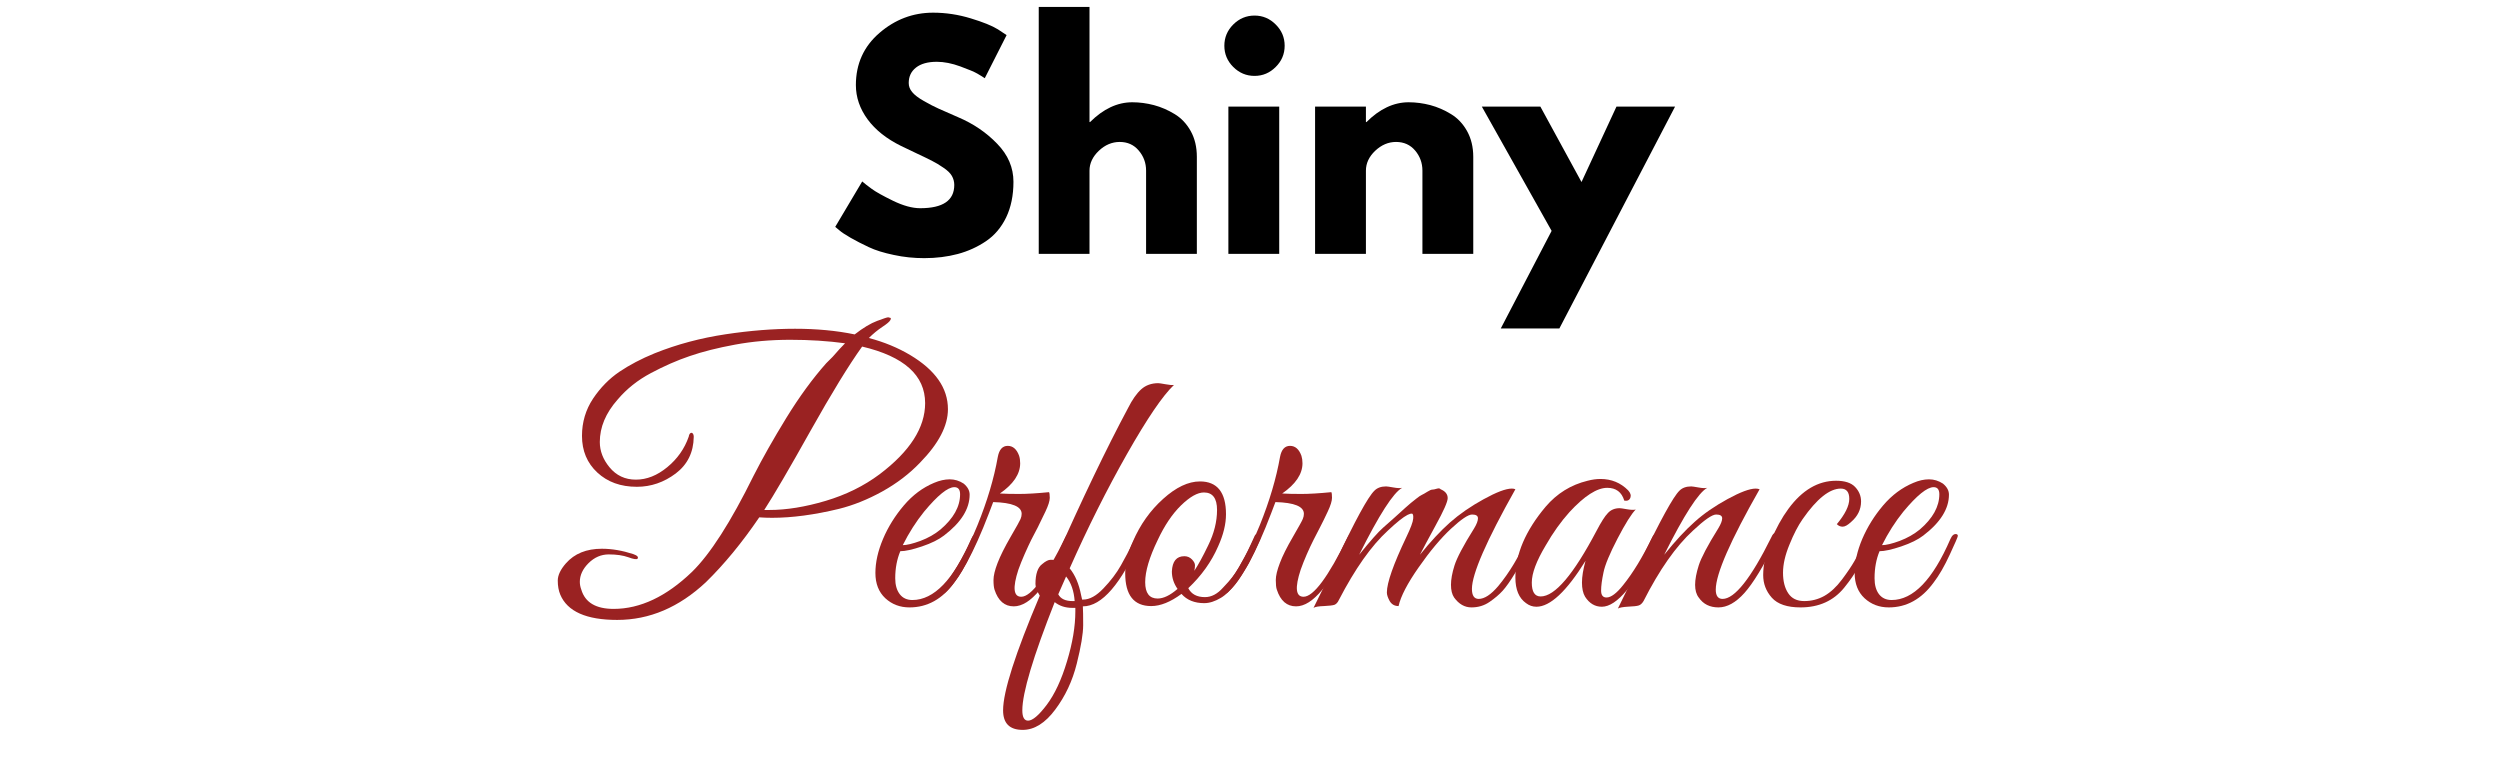 <?xml version="1.0" encoding="UTF-8"?>
<svg xmlns="http://www.w3.org/2000/svg" xmlns:xlink="http://www.w3.org/1999/xlink" width="131px" height="40px" viewBox="0 0 131 40" version="1.1">
<defs>
<clipPath id="clip1">
  <path d="M 97 25 L 102.891 25 L 102.891 32 L 97 32 Z M 97 25 "/>
</clipPath>
</defs>
<g id="surface1">
<path style=" stroke:none;fill-rule:nonzero;fill:rgb(60.392%,13.333%,13.333%);fill-opacity:1;" d="M 47.695 18.605 C 49.012 19.391 49.672 20.336 49.672 21.441 C 49.672 22.312 49.188 23.242 48.215 24.238 C 47.656 24.824 46.996 25.328 46.23 25.754 C 45.465 26.176 44.711 26.477 43.965 26.664 C 42.672 26.977 41.504 27.133 40.457 27.133 C 40.234 27.133 40.012 27.125 39.785 27.109 C 38.879 28.441 37.945 29.574 36.988 30.508 C 35.582 31.824 34.035 32.484 32.34 32.484 C 30.727 32.484 29.73 32.043 29.359 31.16 C 29.27 30.949 29.227 30.703 29.227 30.422 C 29.227 30.145 29.371 29.84 29.656 29.516 C 30.105 29.008 30.73 28.754 31.539 28.754 C 32.062 28.754 32.609 28.848 33.184 29.035 C 33.395 29.109 33.469 29.188 33.406 29.277 C 33.355 29.324 33.195 29.301 32.922 29.199 C 32.648 29.102 32.309 29.051 31.902 29.051 C 31.5 29.051 31.148 29.203 30.84 29.508 C 30.535 29.812 30.383 30.141 30.383 30.488 C 30.383 30.625 30.41 30.762 30.461 30.898 C 30.66 31.57 31.223 31.906 32.156 31.906 C 33.547 31.906 34.918 31.258 36.262 29.965 C 37.219 29.031 38.293 27.352 39.488 24.93 C 39.949 24.023 40.52 23.012 41.203 21.898 C 41.887 20.785 42.586 19.832 43.293 19.035 C 43.379 18.949 43.492 18.836 43.629 18.699 C 43.887 18.402 44.105 18.164 44.281 17.988 C 43.387 17.867 42.43 17.805 41.406 17.805 C 40.387 17.805 39.426 17.891 38.516 18.059 C 37.605 18.227 36.816 18.426 36.148 18.656 C 35.477 18.883 34.793 19.184 34.105 19.551 C 33.414 19.918 32.836 20.379 32.363 20.938 C 31.738 21.645 31.43 22.387 31.43 23.16 C 31.43 23.633 31.598 24.07 31.934 24.48 C 32.293 24.918 32.754 25.133 33.32 25.133 C 33.887 25.133 34.434 24.918 34.965 24.48 C 35.492 24.047 35.871 23.512 36.09 22.879 C 36.105 22.789 36.133 22.73 36.176 22.699 C 36.219 22.668 36.258 22.672 36.297 22.711 C 36.332 22.75 36.352 22.809 36.352 22.895 C 36.34 23.703 36.027 24.34 35.41 24.809 C 34.793 25.273 34.113 25.508 33.371 25.508 C 32.523 25.508 31.836 25.258 31.301 24.762 C 30.766 24.266 30.496 23.625 30.496 22.84 C 30.496 22.121 30.691 21.469 31.074 20.891 C 31.461 20.312 31.922 19.844 32.457 19.48 C 32.992 19.121 33.605 18.797 34.305 18.512 C 35.484 18.039 36.723 17.711 38.023 17.516 C 39.324 17.32 40.535 17.227 41.66 17.227 C 42.785 17.227 43.828 17.324 44.785 17.523 C 45.23 17.176 45.625 16.941 45.961 16.816 C 46.293 16.691 46.484 16.629 46.527 16.629 C 46.574 16.629 46.602 16.633 46.613 16.648 C 46.688 16.648 46.699 16.688 46.656 16.77 C 46.617 16.852 46.473 16.973 46.23 17.133 C 45.988 17.293 45.754 17.488 45.527 17.711 C 46.324 17.922 47.047 18.219 47.695 18.605 Z M 40.309 26.723 C 41.215 26.723 42.199 26.562 43.262 26.246 C 44.324 25.93 45.27 25.465 46.09 24.852 C 47.684 23.648 48.477 22.406 48.477 21.125 C 48.477 19.668 47.375 18.68 45.176 18.16 C 44.48 19.129 43.578 20.602 42.469 22.578 C 41.363 24.555 40.555 25.938 40.047 26.723 C 40.133 26.723 40.223 26.723 40.309 26.723 Z M 40.309 26.723 "/>
<path style=" stroke:none;fill-rule:nonzero;fill:rgb(60.392%,13.333%,13.333%);fill-opacity:1;" d="M 47.176 28.883 C 47 29.305 46.91 29.777 46.91 30.301 C 46.91 30.648 46.988 30.926 47.145 31.133 C 47.301 31.336 47.523 31.441 47.809 31.441 C 48.938 31.441 49.965 30.375 50.887 28.25 C 50.973 28.051 51.078 27.965 51.203 27.988 C 51.25 28 51.277 28.031 51.277 28.082 C 51.277 28.133 51.137 28.457 50.855 29.062 C 50.578 29.664 50.293 30.152 50.008 30.523 C 49.375 31.395 48.59 31.828 47.656 31.828 C 47.16 31.828 46.738 31.668 46.391 31.348 C 46.043 31.023 45.871 30.582 45.871 30.023 C 45.871 29.465 46.004 28.871 46.27 28.242 C 46.535 27.613 46.902 27.027 47.359 26.488 C 47.82 25.945 48.348 25.551 48.945 25.301 C 49.23 25.18 49.504 25.117 49.766 25.117 C 50.027 25.117 50.27 25.191 50.496 25.34 C 50.703 25.512 50.809 25.707 50.809 25.918 C 50.809 26.664 50.363 27.379 49.465 28.062 C 49.191 28.273 48.809 28.465 48.309 28.633 C 47.812 28.801 47.434 28.883 47.176 28.883 Z M 50.309 25.898 C 50.309 25.652 50.207 25.527 50.008 25.527 C 49.66 25.527 49.133 25.957 48.422 26.812 C 48 27.336 47.629 27.918 47.305 28.566 C 47.512 28.566 47.82 28.492 48.227 28.344 C 48.633 28.191 48.984 27.992 49.281 27.746 C 49.965 27.164 50.309 26.547 50.309 25.898 Z M 50.309 25.898 "/>
<path style=" stroke:none;fill-rule:nonzero;fill:rgb(60.392%,13.333%,13.333%);fill-opacity:1;" d="M 53.457 24.277 C 53.457 24.836 53.105 25.367 52.395 25.859 C 52.645 25.875 52.977 25.883 53.391 25.883 C 53.809 25.883 54.332 25.852 54.969 25.789 C 54.992 25.824 55.008 25.926 55.008 26.086 C 55.008 26.25 54.93 26.488 54.781 26.805 C 54.633 27.121 54.5 27.395 54.383 27.625 C 54.262 27.852 54.152 28.07 54.043 28.277 C 53.941 28.484 53.824 28.734 53.691 29.035 C 53.559 29.332 53.453 29.605 53.363 29.852 C 53.055 30.797 53.105 31.27 53.512 31.27 C 54.035 31.27 54.809 30.23 55.824 28.156 C 55.914 27.992 55.984 27.934 56.043 27.973 C 56.098 28.008 56.125 28.055 56.125 28.109 C 56.125 28.164 56.043 28.359 55.883 28.691 C 55.723 29.02 55.547 29.355 55.359 29.703 C 55.172 30.051 54.883 30.457 54.484 30.914 C 54.012 31.488 53.555 31.773 53.121 31.773 C 52.637 31.773 52.301 31.48 52.113 30.898 C 52.078 30.789 52.059 30.621 52.059 30.395 C 52.059 30.172 52.129 29.871 52.273 29.5 C 52.418 29.125 52.645 28.672 52.953 28.137 C 53.266 27.602 53.438 27.289 53.477 27.195 C 53.516 27.102 53.535 27.012 53.535 26.926 C 53.535 26.539 53.035 26.336 52.043 26.309 L 51.816 26.906 C 51.031 28.961 50.281 30.332 49.559 31.027 C 49.438 31.141 49.375 31.102 49.375 30.914 C 49.375 30.879 49.387 30.836 49.41 30.789 C 50.105 29.867 50.707 28.777 51.219 27.523 C 51.73 26.266 52.086 25.07 52.285 23.941 C 52.359 23.555 52.531 23.363 52.805 23.363 C 53.078 23.363 53.277 23.539 53.402 23.883 C 53.438 23.996 53.457 24.125 53.457 24.277 Z M 53.457 24.277 "/>
<path style=" stroke:none;fill-rule:nonzero;fill:rgb(60.392%,13.333%,13.333%);fill-opacity:1;" d="M 53.59 38.246 C 52.902 38.246 52.562 37.902 52.562 37.223 C 52.562 36.238 53.203 34.238 54.484 31.215 C 54.336 30.969 54.258 30.762 54.258 30.602 C 54.258 30.078 54.379 29.727 54.613 29.555 C 54.789 29.406 54.938 29.332 55.055 29.332 C 55.172 29.332 55.25 29.34 55.285 29.352 C 56.703 26.152 57.977 23.5 59.109 21.383 C 59.332 20.938 59.566 20.609 59.801 20.398 C 60.035 20.188 60.336 20.078 60.695 20.078 C 60.746 20.078 60.867 20.098 61.066 20.133 C 61.266 20.172 61.418 20.184 61.516 20.172 C 60.934 20.719 60.113 21.926 59.055 23.789 C 57.996 25.656 56.996 27.652 56.051 29.781 C 56.336 30.129 56.535 30.594 56.648 31.176 L 56.703 31.418 C 56.73 31.418 56.746 31.418 56.758 31.418 C 57.094 31.418 57.449 31.223 57.82 30.832 C 58.195 30.441 58.504 30.039 58.738 29.621 C 58.973 29.203 59.168 28.836 59.316 28.52 C 59.465 28.203 59.559 28.031 59.598 28.008 C 59.633 27.98 59.668 27.973 59.695 27.977 C 59.73 27.984 59.758 28 59.781 28.016 C 59.805 28.035 59.816 28.066 59.816 28.109 C 59.816 28.156 59.805 28.199 59.781 28.25 C 58.75 30.598 57.738 31.773 56.742 31.773 C 56.754 31.973 56.758 32.297 56.758 32.754 C 56.758 33.207 56.645 33.883 56.422 34.777 C 56.199 35.672 55.824 36.477 55.293 37.184 C 54.766 37.891 54.199 38.246 53.59 38.246 Z M 53.57 37.223 C 53.57 37.582 53.672 37.762 53.871 37.762 C 54.105 37.762 54.434 37.484 54.848 36.934 C 55.266 36.379 55.621 35.621 55.91 34.656 C 56.203 33.691 56.348 32.82 56.348 32.039 C 56.348 31.977 56.348 31.914 56.348 31.852 C 56.285 31.852 56.23 31.852 56.184 31.852 C 55.82 31.852 55.516 31.75 55.266 31.551 C 54.137 34.41 53.57 36.301 53.57 37.223 Z M 56.199 31.496 L 56.312 31.496 C 56.273 30.961 56.125 30.531 55.863 30.207 L 55.453 31.141 C 55.578 31.379 55.828 31.496 56.199 31.496 Z M 56.199 31.496 "/>
<path style=" stroke:none;fill-rule:nonzero;fill:rgb(60.392%,13.333%,13.333%);fill-opacity:1;" d="M 62.879 25.227 C 63.785 25.227 64.242 25.801 64.242 26.945 C 64.242 27.469 64.102 28.027 63.832 28.625 C 63.48 29.434 62.961 30.164 62.266 30.82 C 62.426 31.133 62.715 31.289 63.141 31.289 C 63.477 31.289 63.793 31.125 64.09 30.789 C 64.465 30.402 64.73 30.062 64.895 29.77 C 65.055 29.477 65.172 29.266 65.246 29.129 C 65.32 28.988 65.418 28.793 65.535 28.539 C 65.652 28.281 65.727 28.129 65.75 28.07 C 65.777 28.016 65.82 27.988 65.883 27.988 C 66.008 27.977 66.07 28.02 66.07 28.117 C 66.07 28.156 66.059 28.199 66.031 28.25 L 65.922 28.508 C 65.844 28.684 65.789 28.809 65.75 28.883 C 65.715 28.961 65.648 29.094 65.555 29.285 C 65.461 29.477 65.379 29.629 65.309 29.742 C 65.242 29.852 65.148 30.004 65.031 30.191 C 64.914 30.375 64.809 30.523 64.715 30.637 C 64.625 30.75 64.508 30.875 64.371 31.008 C 64.234 31.148 64.105 31.25 63.98 31.324 C 63.668 31.512 63.375 31.605 63.102 31.605 C 62.594 31.605 62.195 31.445 61.91 31.121 C 61.336 31.543 60.809 31.758 60.324 31.758 C 59.414 31.758 58.961 31.184 58.961 30.039 C 58.961 29.52 59.098 28.957 59.371 28.359 C 59.746 27.492 60.27 26.75 60.949 26.141 C 61.625 25.531 62.27 25.227 62.879 25.227 Z M 63.086 25.805 C 62.75 25.805 62.352 26.031 61.891 26.477 C 61.43 26.926 61.02 27.535 60.66 28.305 C 60.227 29.199 60.008 29.934 60.008 30.508 C 60.008 31.078 60.227 31.363 60.66 31.363 C 60.969 31.363 61.316 31.195 61.703 30.859 C 61.504 30.574 61.406 30.273 61.406 29.945 C 61.43 29.414 61.648 29.145 62.059 29.145 C 62.219 29.145 62.352 29.203 62.461 29.316 C 62.566 29.426 62.617 29.527 62.617 29.621 C 62.617 29.715 62.605 29.809 62.582 29.91 C 62.789 29.598 63.031 29.156 63.305 28.586 C 63.617 27.953 63.773 27.332 63.773 26.723 C 63.773 26.109 63.543 25.805 63.086 25.805 Z M 63.086 25.805 "/>
<path style=" stroke:none;fill-rule:nonzero;fill:rgb(60.392%,13.333%,13.333%);fill-opacity:1;" d="M 68.25 24.277 C 68.25 24.836 67.895 25.367 67.188 25.859 C 67.434 25.875 67.766 25.883 68.184 25.883 C 68.602 25.883 69.125 25.852 69.762 25.789 C 69.785 25.824 69.797 25.926 69.797 26.086 C 69.797 26.25 69.723 26.488 69.574 26.805 C 69.426 27.121 69.293 27.395 69.172 27.625 C 69.055 27.852 68.941 28.07 68.836 28.277 C 68.73 28.484 68.613 28.734 68.48 29.035 C 68.352 29.332 68.242 29.605 68.156 29.852 C 67.844 30.797 67.895 31.27 68.305 31.27 C 68.828 31.27 69.598 30.23 70.617 28.156 C 70.707 27.992 70.777 27.934 70.832 27.973 C 70.887 28.008 70.918 28.055 70.918 28.109 C 70.918 28.164 70.836 28.359 70.672 28.691 C 70.512 29.02 70.34 29.355 70.152 29.703 C 69.965 30.051 69.672 30.457 69.277 30.914 C 68.801 31.488 68.348 31.773 67.914 31.773 C 67.43 31.773 67.094 31.48 66.906 30.898 C 66.867 30.789 66.852 30.621 66.852 30.395 C 66.852 30.172 66.922 29.871 67.066 29.5 C 67.207 29.125 67.434 28.672 67.746 28.137 C 68.055 27.602 68.23 27.289 68.266 27.195 C 68.305 27.102 68.324 27.012 68.324 26.926 C 68.324 26.539 67.828 26.336 66.832 26.309 L 66.605 26.906 C 65.824 28.961 65.074 30.332 64.352 31.027 C 64.227 31.141 64.168 31.102 64.168 30.914 C 64.168 30.879 64.18 30.836 64.199 30.789 C 64.898 29.867 65.5 28.777 66.012 27.523 C 66.52 26.266 66.875 25.07 67.074 23.941 C 67.148 23.555 67.324 23.363 67.598 23.363 C 67.871 23.363 68.07 23.539 68.195 23.883 C 68.23 23.996 68.25 24.125 68.25 24.277 Z M 68.25 24.277 "/>
<path style=" stroke:none;fill-rule:nonzero;fill:rgb(60.392%,13.333%,13.333%);fill-opacity:1;" d="M 79.406 25.637 C 77.887 28.336 77.129 30.078 77.129 30.859 C 77.129 31.211 77.25 31.383 77.484 31.383 C 77.785 31.383 78.125 31.16 78.508 30.711 C 79.094 30.004 79.605 29.152 80.039 28.156 C 80.113 27.98 80.188 27.914 80.262 27.949 C 80.34 27.988 80.379 28.039 80.379 28.102 C 80.379 28.164 80.316 28.32 80.191 28.57 C 80.066 28.816 79.965 29.016 79.891 29.164 C 79.816 29.312 79.652 29.602 79.395 30.023 C 79.141 30.445 78.922 30.754 78.742 30.953 C 78.562 31.152 78.332 31.348 78.055 31.539 C 77.773 31.734 77.457 31.828 77.102 31.828 C 76.75 31.828 76.445 31.656 76.195 31.309 C 76.086 31.148 76.031 30.926 76.031 30.645 C 76.031 30.367 76.09 30.027 76.215 29.633 C 76.34 29.234 76.68 28.586 77.242 27.691 C 77.379 27.465 77.445 27.289 77.445 27.16 C 77.445 27.027 77.344 26.961 77.137 26.961 C 76.934 26.961 76.566 27.211 76.031 27.707 C 75.496 28.207 74.93 28.879 74.34 29.727 C 73.75 30.57 73.398 31.246 73.285 31.758 C 73.074 31.758 72.922 31.668 72.82 31.496 C 72.723 31.32 72.672 31.172 72.672 31.047 C 72.672 30.539 73.012 29.57 73.695 28.137 C 73.922 27.664 74.039 27.348 74.051 27.18 C 74.066 27.012 74.043 26.922 73.984 26.914 C 73.93 26.91 73.852 26.93 73.754 26.98 C 73.531 27.094 73.188 27.367 72.727 27.801 C 71.855 28.598 71 29.812 70.156 31.441 C 70.094 31.578 70.012 31.66 69.918 31.695 C 69.824 31.723 69.645 31.746 69.371 31.758 C 69.098 31.766 68.918 31.797 68.828 31.852 C 69.055 31.414 69.445 30.602 70.004 29.406 C 71.012 27.266 71.684 26.035 72.02 25.711 C 72.168 25.562 72.371 25.488 72.633 25.488 C 72.684 25.488 72.812 25.508 73.016 25.543 C 73.223 25.582 73.375 25.586 73.473 25.562 C 73.012 25.812 72.262 26.98 71.219 29.07 C 71.801 28.348 72.219 27.875 72.473 27.652 C 72.73 27.43 72.922 27.258 73.043 27.148 C 73.168 27.039 73.266 26.949 73.332 26.887 C 73.402 26.824 73.5 26.734 73.629 26.617 C 73.762 26.5 73.863 26.414 73.93 26.355 C 74 26.301 74.094 26.223 74.219 26.125 C 74.344 26.023 74.441 25.961 74.508 25.93 C 74.578 25.898 74.672 25.844 74.789 25.77 C 74.91 25.695 74.996 25.656 75.051 25.656 C 75.105 25.656 75.184 25.641 75.285 25.609 C 75.383 25.578 75.449 25.586 75.488 25.637 C 75.734 25.738 75.859 25.895 75.859 26.102 C 75.859 26.289 75.648 26.77 75.223 27.539 C 74.801 28.312 74.531 28.82 74.406 29.07 C 74.953 28.387 75.477 27.824 75.973 27.383 C 76.473 26.941 77.059 26.535 77.734 26.164 C 78.414 25.789 78.906 25.602 79.219 25.602 C 79.293 25.602 79.355 25.613 79.406 25.637 Z M 79.406 25.637 "/>
<path style=" stroke:none;fill-rule:nonzero;fill:rgb(60.392%,13.333%,13.333%);fill-opacity:1;" d="M 85.711 26.699 C 85.488 26.926 85.168 27.434 84.758 28.223 C 84.348 29.012 84.102 29.602 84.023 29.996 C 83.941 30.387 83.898 30.703 83.898 30.945 C 83.898 31.188 83.992 31.309 84.18 31.309 C 84.418 31.309 84.711 31.09 85.055 30.656 C 85.566 30.023 86.07 29.195 86.566 28.176 C 86.617 28.062 86.676 28 86.738 27.988 C 86.836 27.953 86.887 27.988 86.887 28.102 C 86.887 28.164 86.867 28.238 86.832 28.324 C 85.684 30.637 84.719 31.793 83.938 31.793 C 83.578 31.793 83.285 31.621 83.059 31.27 C 82.949 31.086 82.895 30.836 82.895 30.527 C 82.895 30.215 82.957 29.836 83.082 29.387 C 82.086 30.992 81.227 31.793 80.508 31.793 C 80.309 31.793 80.129 31.73 79.965 31.605 C 79.594 31.344 79.406 30.898 79.406 30.262 C 79.406 29.047 79.934 27.809 80.992 26.551 C 81.586 25.855 82.32 25.402 83.191 25.191 C 83.43 25.129 83.652 25.098 83.863 25.098 C 84.438 25.098 84.922 25.297 85.316 25.695 C 85.441 25.832 85.477 25.961 85.43 26.086 C 85.379 26.211 85.273 26.262 85.113 26.234 C 84.977 25.785 84.68 25.562 84.219 25.562 C 83.684 25.562 83.023 25.984 82.242 26.832 C 81.793 27.332 81.375 27.914 80.992 28.586 C 80.508 29.395 80.266 30.039 80.266 30.527 C 80.266 31.012 80.418 31.254 80.73 31.254 C 81.477 31.254 82.449 30.109 83.656 27.82 C 83.895 27.363 84.094 27.047 84.254 26.883 C 84.414 26.711 84.621 26.629 84.871 26.629 C 84.922 26.629 85.047 26.648 85.25 26.684 C 85.457 26.719 85.609 26.727 85.711 26.699 Z M 85.711 26.699 "/>
<path style=" stroke:none;fill-rule:nonzero;fill:rgb(60.392%,13.333%,13.333%);fill-opacity:1;" d="M 92.203 25.637 C 90.672 28.324 89.906 30.078 89.906 30.898 C 89.906 31.223 90.027 31.383 90.262 31.383 C 90.895 31.383 91.75 30.309 92.816 28.156 C 92.891 27.98 92.965 27.914 93.039 27.949 C 93.117 27.988 93.156 28.039 93.156 28.102 C 93.156 28.164 93.129 28.238 93.078 28.324 C 92.418 29.656 91.859 30.57 91.406 31.074 C 90.953 31.578 90.5 31.828 90.047 31.828 C 89.594 31.828 89.25 31.656 89.012 31.309 C 88.887 31.148 88.824 30.926 88.824 30.645 C 88.824 30.367 88.887 30.027 89.012 29.633 C 89.137 29.234 89.477 28.586 90.035 27.691 C 90.172 27.465 90.242 27.289 90.242 27.16 C 90.242 27.027 90.137 26.961 89.926 26.961 C 89.715 26.961 89.312 27.242 88.715 27.801 C 87.816 28.625 86.953 29.855 86.121 31.496 C 86.047 31.621 85.961 31.699 85.867 31.727 C 85.773 31.758 85.59 31.777 85.316 31.789 C 85.047 31.805 84.863 31.836 84.777 31.887 C 84.977 31.492 85.367 30.676 85.953 29.445 C 86.996 27.27 87.68 26.023 88.004 25.711 C 88.152 25.562 88.359 25.488 88.621 25.488 C 88.672 25.488 88.797 25.508 89 25.543 C 89.207 25.582 89.359 25.586 89.461 25.562 C 89 25.812 88.246 26.98 87.203 29.07 C 87.785 28.348 88.316 27.773 88.797 27.348 C 89.277 26.914 89.852 26.52 90.523 26.152 C 91.195 25.785 91.684 25.602 91.996 25.602 C 92.07 25.602 92.141 25.613 92.203 25.637 Z M 92.203 25.637 "/>
<path style=" stroke:none;fill-rule:nonzero;fill:rgb(60.392%,13.333%,13.333%);fill-opacity:1;" d="M 96.25 27.465 C 96.684 26.945 96.902 26.504 96.902 26.141 C 96.902 25.781 96.754 25.602 96.457 25.602 C 95.871 25.602 95.203 26.133 94.457 27.203 C 94.223 27.539 93.992 27.98 93.77 28.531 C 93.543 29.078 93.43 29.57 93.43 30.012 C 93.43 30.453 93.52 30.812 93.703 31.086 C 93.883 31.359 94.16 31.496 94.543 31.496 C 94.922 31.496 95.273 31.406 95.594 31.227 C 95.918 31.043 96.227 30.758 96.52 30.367 C 96.812 29.977 97.031 29.648 97.18 29.387 C 97.332 29.125 97.535 28.734 97.801 28.211 C 97.883 28.039 97.957 27.969 98.02 28 C 98.082 28.031 98.113 28.07 98.113 28.129 C 98.113 28.184 98.031 28.391 97.863 28.746 C 97.695 29.102 97.527 29.434 97.359 29.742 C 97.191 30.055 96.953 30.402 96.641 30.789 C 96.082 31.48 95.316 31.828 94.348 31.828 C 93.652 31.828 93.148 31.66 92.844 31.32 C 92.539 30.977 92.391 30.582 92.391 30.133 C 92.391 29.586 92.523 28.988 92.789 28.344 C 93.059 27.695 93.363 27.137 93.711 26.664 C 94.434 25.68 95.27 25.191 96.211 25.191 C 96.672 25.191 97.004 25.301 97.207 25.516 C 97.414 25.734 97.52 25.988 97.52 26.273 C 97.52 26.695 97.344 27.055 96.996 27.352 C 96.82 27.516 96.676 27.598 96.555 27.598 C 96.438 27.598 96.336 27.555 96.25 27.465 Z M 96.25 27.465 "/>
<g clip-path="url(#clip1)" clip-rule="nonzero">
<path style=" stroke:none;fill-rule:nonzero;fill:rgb(60.392%,13.333%,13.333%);fill-opacity:1;" d="M 98.488 28.883 C 98.312 29.305 98.227 29.777 98.227 30.301 C 98.227 30.648 98.301 30.926 98.457 31.133 C 98.613 31.336 98.836 31.441 99.121 31.441 C 100.254 31.441 101.277 30.375 102.199 28.25 C 102.285 28.051 102.391 27.965 102.516 27.988 C 102.566 28 102.59 28.031 102.59 28.082 C 102.59 28.133 102.449 28.457 102.168 29.062 C 101.891 29.664 101.609 30.152 101.324 30.523 C 100.688 31.395 99.902 31.828 98.973 31.828 C 98.473 31.828 98.051 31.668 97.703 31.348 C 97.355 31.023 97.184 30.582 97.184 30.023 C 97.184 29.465 97.316 28.871 97.582 28.242 C 97.852 27.613 98.215 27.027 98.672 26.488 C 99.133 25.945 99.664 25.551 100.262 25.301 C 100.543 25.18 100.816 25.117 101.078 25.117 C 101.34 25.117 101.582 25.191 101.809 25.34 C 102.02 25.512 102.125 25.707 102.125 25.918 C 102.125 26.664 101.676 27.379 100.781 28.062 C 100.508 28.273 100.121 28.465 99.625 28.633 C 99.125 28.801 98.746 28.883 98.488 28.883 Z M 101.621 25.898 C 101.621 25.652 101.52 25.527 101.324 25.527 C 100.977 25.527 100.445 25.957 99.734 26.812 C 99.312 27.336 98.941 27.918 98.617 28.566 C 98.828 28.566 99.137 28.492 99.543 28.344 C 99.945 28.191 100.297 27.992 100.598 27.746 C 101.277 27.164 101.621 26.547 101.621 25.898 Z M 101.621 25.898 "/>
</g>
<path style=" stroke:none;fill-rule:nonzero;fill:rgb(0%,0%,0%);fill-opacity:1;" d="M 48.895 0.664 C 49.566 0.664 50.223 0.766 50.863 0.961 C 51.508 1.156 51.984 1.348 52.293 1.539 L 52.746 1.84 L 51.602 4.098 C 51.512 4.035 51.387 3.961 51.223 3.863 C 51.066 3.77 50.762 3.641 50.32 3.48 C 49.883 3.32 49.473 3.238 49.09 3.238 C 48.617 3.238 48.254 3.34 48 3.539 C 47.742 3.742 47.617 4.008 47.617 4.352 C 47.617 4.523 47.676 4.68 47.797 4.824 C 47.918 4.973 48.121 5.129 48.41 5.293 C 48.703 5.461 48.957 5.59 49.18 5.691 C 49.398 5.789 49.738 5.941 50.203 6.141 C 51.004 6.48 51.688 6.945 52.254 7.535 C 52.824 8.121 53.105 8.785 53.105 9.527 C 53.105 10.238 52.977 10.859 52.723 11.391 C 52.465 11.922 52.113 12.336 51.668 12.637 C 51.223 12.938 50.727 13.164 50.188 13.309 C 49.645 13.453 49.059 13.527 48.43 13.527 C 47.887 13.527 47.355 13.473 46.832 13.359 C 46.312 13.25 45.875 13.117 45.523 12.949 C 45.172 12.785 44.855 12.621 44.574 12.461 C 44.293 12.301 44.09 12.164 43.961 12.051 L 43.766 11.887 L 45.18 9.508 C 45.301 9.613 45.465 9.742 45.676 9.895 C 45.887 10.051 46.258 10.258 46.793 10.52 C 47.332 10.781 47.805 10.91 48.219 10.91 C 49.41 10.91 50.004 10.504 50.004 9.691 C 50.004 9.523 49.961 9.363 49.879 9.219 C 49.793 9.07 49.645 8.926 49.426 8.781 C 49.211 8.633 49.02 8.52 48.855 8.438 C 48.691 8.352 48.422 8.219 48.043 8.043 C 47.668 7.867 47.391 7.734 47.211 7.645 C 46.457 7.273 45.875 6.812 45.465 6.258 C 45.055 5.699 44.848 5.098 44.848 4.457 C 44.848 3.344 45.262 2.434 46.082 1.727 C 46.902 1.02 47.84 0.664 48.895 0.664 Z M 48.895 0.664 "/>
<path style=" stroke:none;fill-rule:nonzero;fill:rgb(0%,0%,0%);fill-opacity:1;" d="M 54.43 13.301 L 54.43 0.363 L 57.09 0.363 L 57.09 6.398 L 57.117 6.398 C 57.812 5.707 58.547 5.359 59.332 5.359 C 59.711 5.359 60.09 5.41 60.465 5.508 C 60.844 5.609 61.203 5.766 61.551 5.977 C 61.898 6.188 62.18 6.484 62.395 6.871 C 62.609 7.258 62.715 7.707 62.715 8.219 L 62.715 13.301 L 60.055 13.301 L 60.055 8.941 C 60.055 8.539 59.926 8.188 59.668 7.887 C 59.414 7.586 59.082 7.438 58.672 7.438 C 58.27 7.438 57.902 7.594 57.578 7.902 C 57.254 8.211 57.09 8.559 57.09 8.941 L 57.09 13.301 Z M 54.43 13.301 "/>
<path style=" stroke:none;fill-rule:nonzero;fill:rgb(0%,0%,0%);fill-opacity:1;" d="M 64.621 1.285 C 64.934 0.973 65.305 0.816 65.738 0.816 C 66.168 0.816 66.539 0.973 66.848 1.285 C 67.16 1.594 67.316 1.965 67.316 2.398 C 67.316 2.828 67.16 3.199 66.848 3.508 C 66.539 3.82 66.168 3.977 65.738 3.977 C 65.305 3.977 64.934 3.82 64.621 3.508 C 64.312 3.199 64.156 2.828 64.156 2.398 C 64.156 1.965 64.312 1.594 64.621 1.285 Z M 64.367 5.586 L 64.367 13.301 L 67.031 13.301 L 67.031 5.586 Z M 64.367 5.586 "/>
<path style=" stroke:none;fill-rule:nonzero;fill:rgb(0%,0%,0%);fill-opacity:1;" d="M 68.91 13.301 L 68.91 5.586 L 71.574 5.586 L 71.574 6.398 L 71.602 6.398 C 72.293 5.707 73.031 5.359 73.812 5.359 C 74.195 5.359 74.574 5.41 74.949 5.508 C 75.324 5.609 75.688 5.766 76.031 5.977 C 76.379 6.188 76.66 6.484 76.875 6.871 C 77.09 7.258 77.199 7.707 77.199 8.219 L 77.199 13.301 L 74.535 13.301 L 74.535 8.941 C 74.535 8.539 74.406 8.188 74.152 7.887 C 73.895 7.586 73.562 7.438 73.152 7.438 C 72.75 7.438 72.387 7.594 72.059 7.902 C 71.734 8.211 71.574 8.559 71.574 8.941 L 71.574 13.301 Z M 68.91 13.301 "/>
<path style=" stroke:none;fill-rule:nonzero;fill:rgb(0%,0%,0%);fill-opacity:1;" d="M 84.703 5.586 L 87.773 5.586 L 81.711 17.211 L 78.641 17.211 L 81.305 12.098 L 77.648 5.586 L 80.715 5.586 L 82.871 9.539 Z M 84.703 5.586 "/>
</g>
</svg>
